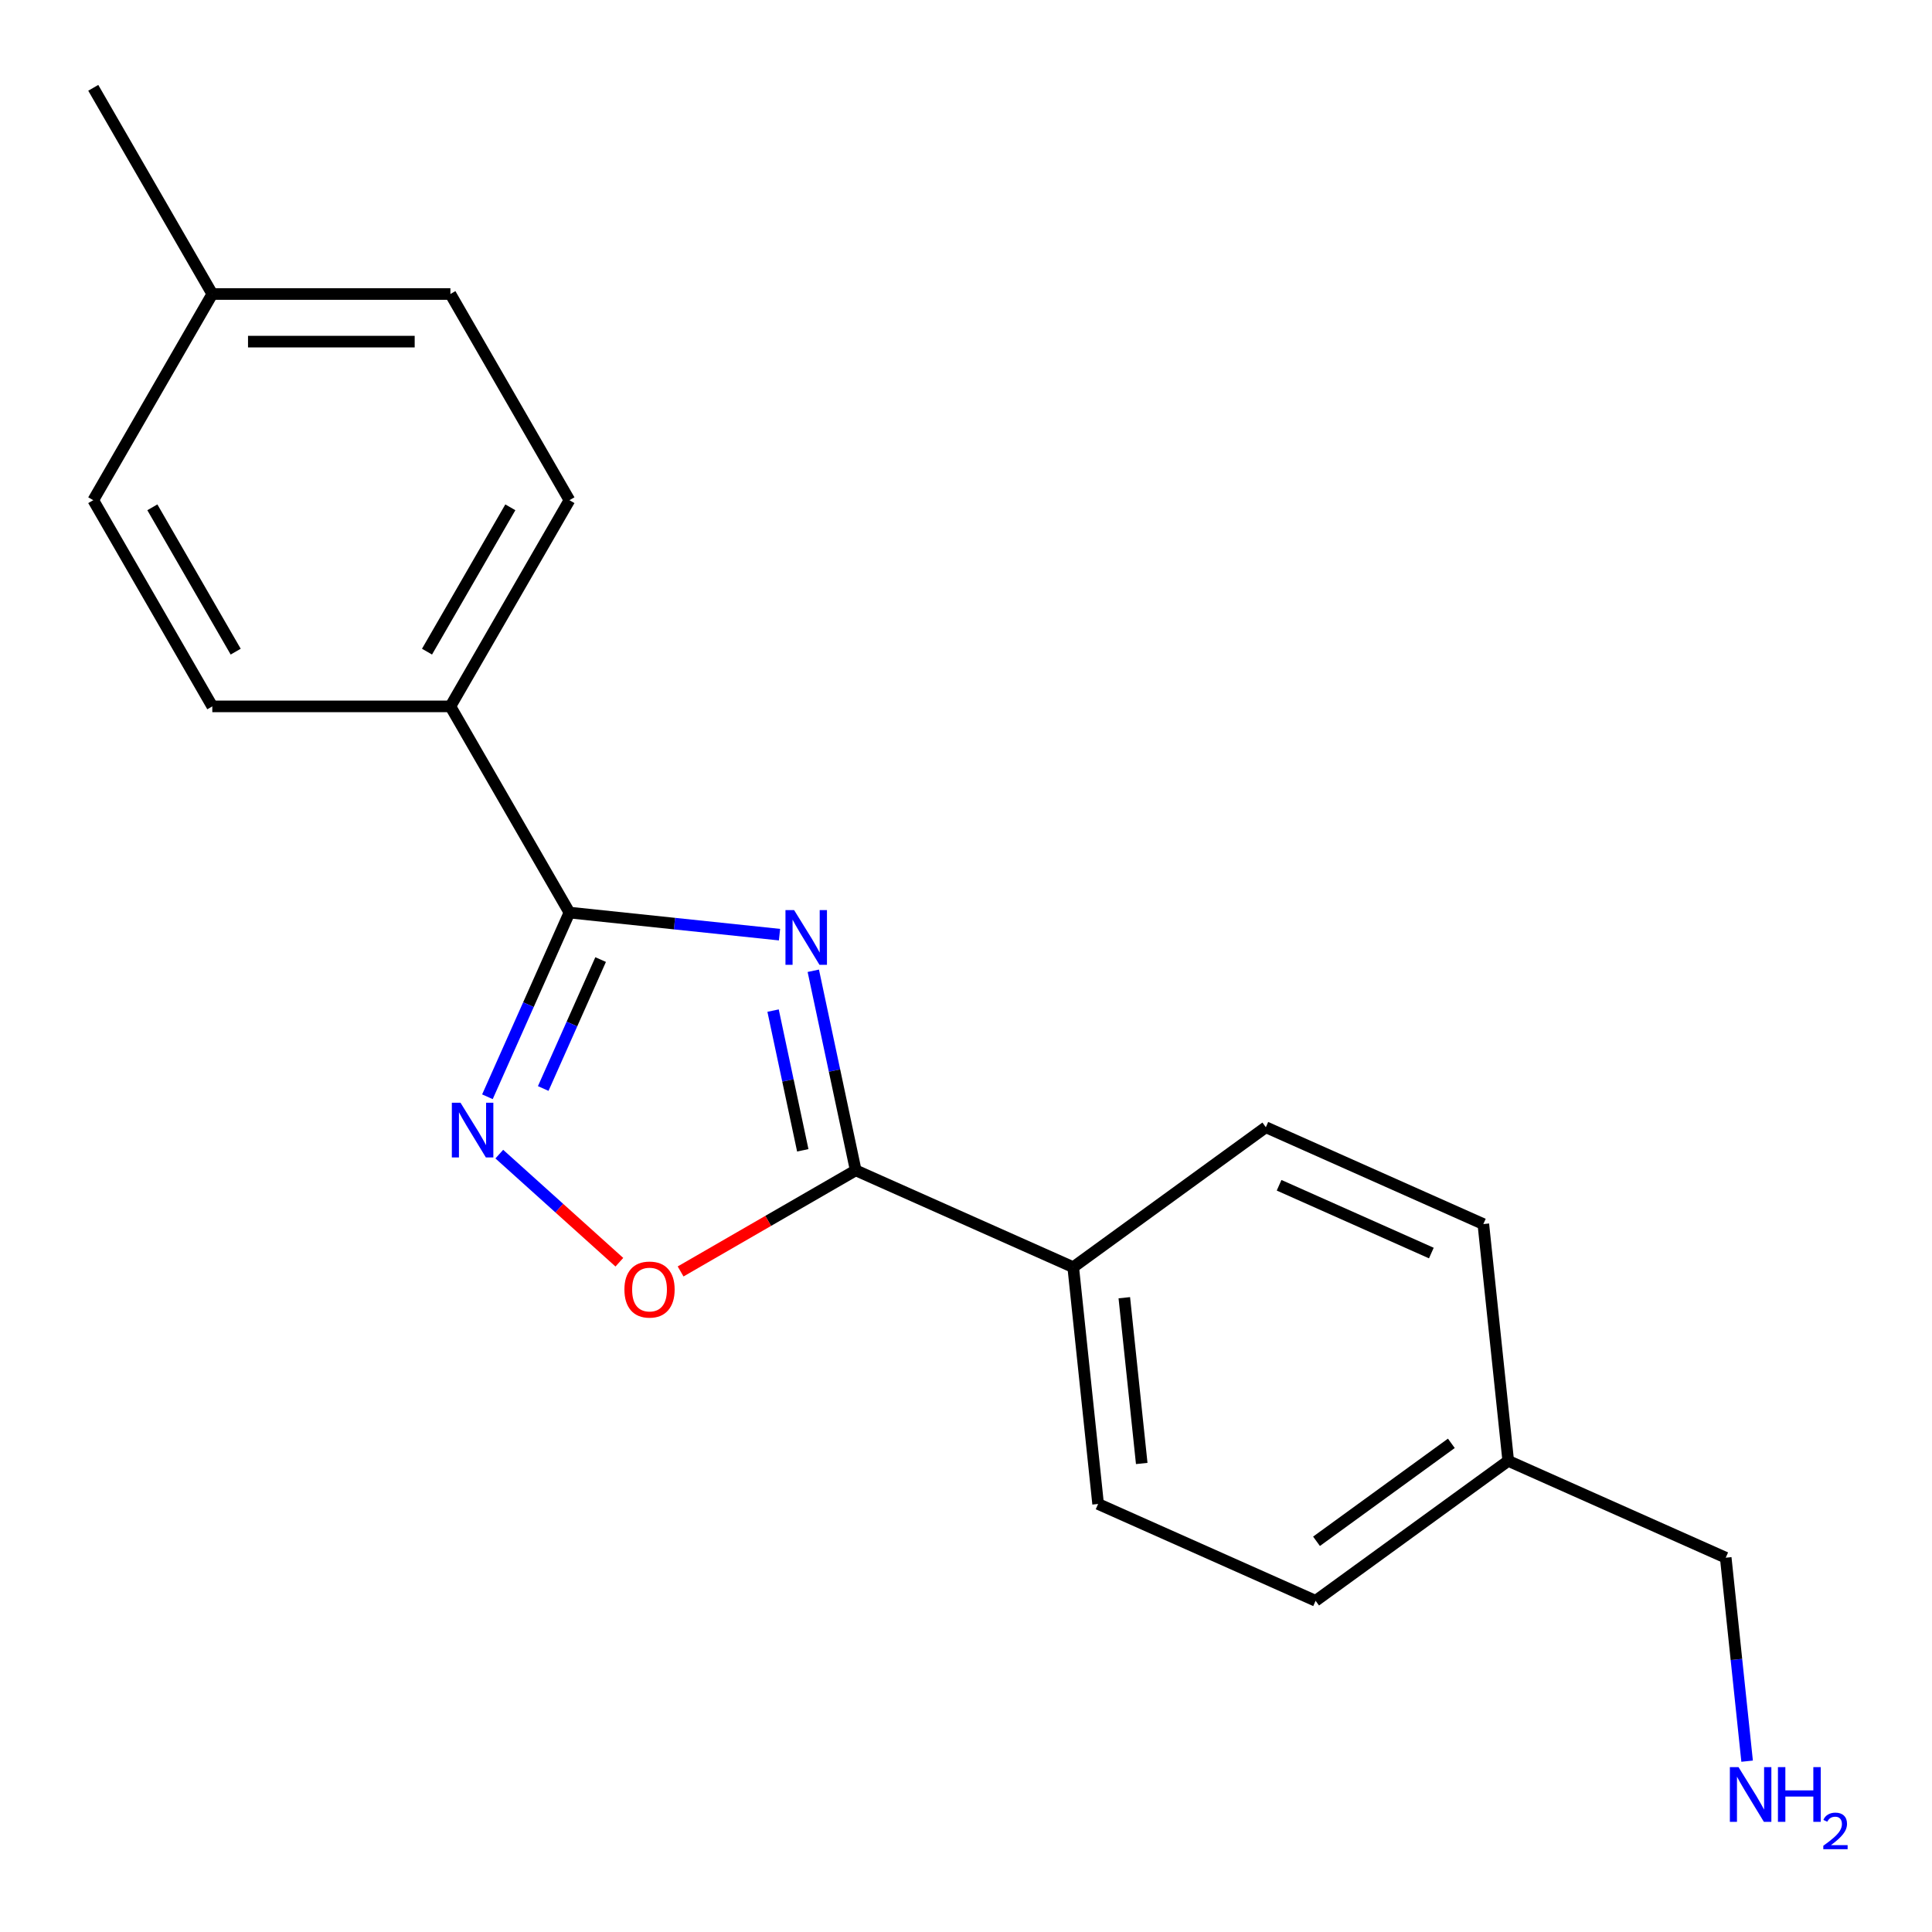 <?xml version='1.0' encoding='iso-8859-1'?>
<svg version='1.1' baseProfile='full'
              xmlns='http://www.w3.org/2000/svg'
                      xmlns:rdkit='http://www.rdkit.org/xml'
                      xmlns:xlink='http://www.w3.org/1999/xlink'
                  xml:space='preserve'
width='1000px' height='1000px' viewBox='0 0 1000 1000'>
<!-- END OF HEADER -->
<rect style='opacity:1.0;fill:#FFFFFF;stroke:none' width='1000' height='1000' x='0' y='0'> </rect>
<path class='bond-0' d='M 403.475,483.775 L 349.107,478.061' style='fill:none;fill-rule:evenodd;stroke:#0000FF;stroke-width:6px;stroke-linecap:butt;stroke-linejoin:miter;stroke-opacity:1' />
<path class='bond-0' d='M 349.107,478.061 L 294.738,472.347' style='fill:none;fill-rule:evenodd;stroke:#000000;stroke-width:6px;stroke-linecap:butt;stroke-linejoin:miter;stroke-opacity:1' />
<path class='bond-1' d='M 420.961,502.469 L 431.939,554.119' style='fill:none;fill-rule:evenodd;stroke:#0000FF;stroke-width:6px;stroke-linecap:butt;stroke-linejoin:miter;stroke-opacity:1' />
<path class='bond-1' d='M 431.939,554.119 L 442.918,605.768' style='fill:none;fill-rule:evenodd;stroke:#000000;stroke-width:6px;stroke-linecap:butt;stroke-linejoin:miter;stroke-opacity:1' />
<path class='bond-1' d='M 400.146,523.088 L 407.831,559.243' style='fill:none;fill-rule:evenodd;stroke:#0000FF;stroke-width:6px;stroke-linecap:butt;stroke-linejoin:miter;stroke-opacity:1' />
<path class='bond-1' d='M 407.831,559.243 L 415.516,595.398' style='fill:none;fill-rule:evenodd;stroke:#000000;stroke-width:6px;stroke-linecap:butt;stroke-linejoin:miter;stroke-opacity:1' />
<path class='bond-2' d='M 294.738,472.347 L 273.515,520.016' style='fill:none;fill-rule:evenodd;stroke:#000000;stroke-width:6px;stroke-linecap:butt;stroke-linejoin:miter;stroke-opacity:1' />
<path class='bond-2' d='M 273.515,520.016 L 252.291,567.685' style='fill:none;fill-rule:evenodd;stroke:#0000FF;stroke-width:6px;stroke-linecap:butt;stroke-linejoin:miter;stroke-opacity:1' />
<path class='bond-2' d='M 310.887,496.672 L 296.03,530.04' style='fill:none;fill-rule:evenodd;stroke:#000000;stroke-width:6px;stroke-linecap:butt;stroke-linejoin:miter;stroke-opacity:1' />
<path class='bond-2' d='M 296.03,530.04 L 281.174,563.409' style='fill:none;fill-rule:evenodd;stroke:#0000FF;stroke-width:6px;stroke-linecap:butt;stroke-linejoin:miter;stroke-opacity:1' />
<path class='bond-4' d='M 294.738,472.347 L 233.122,365.624' style='fill:none;fill-rule:evenodd;stroke:#000000;stroke-width:6px;stroke-linecap:butt;stroke-linejoin:miter;stroke-opacity:1' />
<path class='bond-3' d='M 442.918,605.768 L 397.597,631.934' style='fill:none;fill-rule:evenodd;stroke:#000000;stroke-width:6px;stroke-linecap:butt;stroke-linejoin:miter;stroke-opacity:1' />
<path class='bond-3' d='M 397.597,631.934 L 352.276,658.101' style='fill:none;fill-rule:evenodd;stroke:#FF0000;stroke-width:6px;stroke-linecap:butt;stroke-linejoin:miter;stroke-opacity:1' />
<path class='bond-5' d='M 442.918,605.768 L 555.497,655.892' style='fill:none;fill-rule:evenodd;stroke:#000000;stroke-width:6px;stroke-linecap:butt;stroke-linejoin:miter;stroke-opacity:1' />
<path class='bond-19' d='M 258.436,597.37 L 289.507,625.347' style='fill:none;fill-rule:evenodd;stroke:#0000FF;stroke-width:6px;stroke-linecap:butt;stroke-linejoin:miter;stroke-opacity:1' />
<path class='bond-19' d='M 289.507,625.347 L 320.579,653.324' style='fill:none;fill-rule:evenodd;stroke:#FF0000;stroke-width:6px;stroke-linecap:butt;stroke-linejoin:miter;stroke-opacity:1' />
<path class='bond-6' d='M 233.122,365.624 L 294.738,258.901' style='fill:none;fill-rule:evenodd;stroke:#000000;stroke-width:6px;stroke-linecap:butt;stroke-linejoin:miter;stroke-opacity:1' />
<path class='bond-6' d='M 221.02,337.292 L 264.151,262.586' style='fill:none;fill-rule:evenodd;stroke:#000000;stroke-width:6px;stroke-linecap:butt;stroke-linejoin:miter;stroke-opacity:1' />
<path class='bond-7' d='M 233.122,365.624 L 109.889,365.624' style='fill:none;fill-rule:evenodd;stroke:#000000;stroke-width:6px;stroke-linecap:butt;stroke-linejoin:miter;stroke-opacity:1' />
<path class='bond-8' d='M 555.497,655.892 L 568.378,778.45' style='fill:none;fill-rule:evenodd;stroke:#000000;stroke-width:6px;stroke-linecap:butt;stroke-linejoin:miter;stroke-opacity:1' />
<path class='bond-8' d='M 581.941,671.699 L 590.958,757.49' style='fill:none;fill-rule:evenodd;stroke:#000000;stroke-width:6px;stroke-linecap:butt;stroke-linejoin:miter;stroke-opacity:1' />
<path class='bond-9' d='M 555.497,655.892 L 655.195,583.457' style='fill:none;fill-rule:evenodd;stroke:#000000;stroke-width:6px;stroke-linecap:butt;stroke-linejoin:miter;stroke-opacity:1' />
<path class='bond-11' d='M 294.738,258.901 L 233.122,152.178' style='fill:none;fill-rule:evenodd;stroke:#000000;stroke-width:6px;stroke-linecap:butt;stroke-linejoin:miter;stroke-opacity:1' />
<path class='bond-10' d='M 109.889,365.624 L 48.272,258.901' style='fill:none;fill-rule:evenodd;stroke:#000000;stroke-width:6px;stroke-linecap:butt;stroke-linejoin:miter;stroke-opacity:1' />
<path class='bond-10' d='M 121.991,337.292 L 78.859,262.586' style='fill:none;fill-rule:evenodd;stroke:#000000;stroke-width:6px;stroke-linecap:butt;stroke-linejoin:miter;stroke-opacity:1' />
<path class='bond-13' d='M 568.378,778.45 L 680.957,828.573' style='fill:none;fill-rule:evenodd;stroke:#000000;stroke-width:6px;stroke-linecap:butt;stroke-linejoin:miter;stroke-opacity:1' />
<path class='bond-12' d='M 655.195,583.457 L 767.774,633.581' style='fill:none;fill-rule:evenodd;stroke:#000000;stroke-width:6px;stroke-linecap:butt;stroke-linejoin:miter;stroke-opacity:1' />
<path class='bond-12' d='M 662.057,613.491 L 740.862,648.578' style='fill:none;fill-rule:evenodd;stroke:#000000;stroke-width:6px;stroke-linecap:butt;stroke-linejoin:miter;stroke-opacity:1' />
<path class='bond-15' d='M 48.272,258.901 L 109.889,152.178' style='fill:none;fill-rule:evenodd;stroke:#000000;stroke-width:6px;stroke-linecap:butt;stroke-linejoin:miter;stroke-opacity:1' />
<path class='bond-21' d='M 233.122,152.178 L 109.889,152.178' style='fill:none;fill-rule:evenodd;stroke:#000000;stroke-width:6px;stroke-linecap:butt;stroke-linejoin:miter;stroke-opacity:1' />
<path class='bond-21' d='M 214.637,176.824 L 128.374,176.824' style='fill:none;fill-rule:evenodd;stroke:#000000;stroke-width:6px;stroke-linecap:butt;stroke-linejoin:miter;stroke-opacity:1' />
<path class='bond-14' d='M 767.774,633.581 L 780.655,756.139' style='fill:none;fill-rule:evenodd;stroke:#000000;stroke-width:6px;stroke-linecap:butt;stroke-linejoin:miter;stroke-opacity:1' />
<path class='bond-20' d='M 680.957,828.573 L 780.655,756.139' style='fill:none;fill-rule:evenodd;stroke:#000000;stroke-width:6px;stroke-linecap:butt;stroke-linejoin:miter;stroke-opacity:1' />
<path class='bond-20' d='M 681.425,797.768 L 751.214,747.064' style='fill:none;fill-rule:evenodd;stroke:#000000;stroke-width:6px;stroke-linecap:butt;stroke-linejoin:miter;stroke-opacity:1' />
<path class='bond-17' d='M 780.655,756.139 L 893.234,806.262' style='fill:none;fill-rule:evenodd;stroke:#000000;stroke-width:6px;stroke-linecap:butt;stroke-linejoin:miter;stroke-opacity:1' />
<path class='bond-18' d='M 109.889,152.178 L 48.272,45.455' style='fill:none;fill-rule:evenodd;stroke:#000000;stroke-width:6px;stroke-linecap:butt;stroke-linejoin:miter;stroke-opacity:1' />
<path class='bond-16' d='M 904.304,911.579 L 898.769,858.921' style='fill:none;fill-rule:evenodd;stroke:#0000FF;stroke-width:6px;stroke-linecap:butt;stroke-linejoin:miter;stroke-opacity:1' />
<path class='bond-16' d='M 898.769,858.921 L 893.234,806.262' style='fill:none;fill-rule:evenodd;stroke:#000000;stroke-width:6px;stroke-linecap:butt;stroke-linejoin:miter;stroke-opacity:1' />
<path  class='atom-0' d='M 411.036 471.068
L 420.316 486.068
Q 421.236 487.548, 422.716 490.228
Q 424.196 492.908, 424.276 493.068
L 424.276 471.068
L 428.036 471.068
L 428.036 499.388
L 424.156 499.388
L 414.196 482.988
Q 413.036 481.068, 411.796 478.868
Q 410.596 476.668, 410.236 475.988
L 410.236 499.388
L 406.556 499.388
L 406.556 471.068
L 411.036 471.068
' fill='#0000FF'/>
<path  class='atom-3' d='M 238.355 570.766
L 247.635 585.766
Q 248.555 587.246, 250.035 589.926
Q 251.515 592.606, 251.595 592.766
L 251.595 570.766
L 255.355 570.766
L 255.355 599.086
L 251.475 599.086
L 241.515 582.686
Q 240.355 580.766, 239.115 578.566
Q 237.915 576.366, 237.555 575.686
L 237.555 599.086
L 233.875 599.086
L 233.875 570.766
L 238.355 570.766
' fill='#0000FF'/>
<path  class='atom-4' d='M 323.195 667.465
Q 323.195 660.665, 326.555 656.865
Q 329.915 653.065, 336.195 653.065
Q 342.475 653.065, 345.835 656.865
Q 349.195 660.665, 349.195 667.465
Q 349.195 674.345, 345.795 678.265
Q 342.395 682.145, 336.195 682.145
Q 329.955 682.145, 326.555 678.265
Q 323.195 674.385, 323.195 667.465
M 336.195 678.945
Q 340.515 678.945, 342.835 676.065
Q 345.195 673.145, 345.195 667.465
Q 345.195 661.905, 342.835 659.105
Q 340.515 656.265, 336.195 656.265
Q 331.875 656.265, 329.515 659.065
Q 327.195 661.865, 327.195 667.465
Q 327.195 673.185, 329.515 676.065
Q 331.875 678.945, 336.195 678.945
' fill='#FF0000'/>
<path  class='atom-17' d='M 899.856 914.66
L 909.136 929.66
Q 910.056 931.14, 911.536 933.82
Q 913.016 936.5, 913.096 936.66
L 913.096 914.66
L 916.856 914.66
L 916.856 942.98
L 912.976 942.98
L 903.016 926.58
Q 901.856 924.66, 900.616 922.46
Q 899.416 920.26, 899.056 919.58
L 899.056 942.98
L 895.376 942.98
L 895.376 914.66
L 899.856 914.66
' fill='#0000FF'/>
<path  class='atom-17' d='M 920.256 914.66
L 924.096 914.66
L 924.096 926.7
L 938.576 926.7
L 938.576 914.66
L 942.416 914.66
L 942.416 942.98
L 938.576 942.98
L 938.576 929.9
L 924.096 929.9
L 924.096 942.98
L 920.256 942.98
L 920.256 914.66
' fill='#0000FF'/>
<path  class='atom-17' d='M 943.788 941.986
Q 944.475 940.218, 946.112 939.241
Q 947.748 938.238, 950.019 938.238
Q 952.844 938.238, 954.428 939.769
Q 956.012 941.3, 956.012 944.019
Q 956.012 946.791, 953.952 949.378
Q 951.92 951.966, 947.696 955.028
L 956.328 955.028
L 956.328 957.14
L 943.736 957.14
L 943.736 955.371
Q 947.22 952.89, 949.28 951.042
Q 951.365 949.194, 952.368 947.53
Q 953.372 945.867, 953.372 944.151
Q 953.372 942.356, 952.474 941.353
Q 951.576 940.35, 950.019 940.35
Q 948.514 940.35, 947.511 940.957
Q 946.508 941.564, 945.795 942.91
L 943.788 941.986
' fill='#0000FF'/>
</svg>
